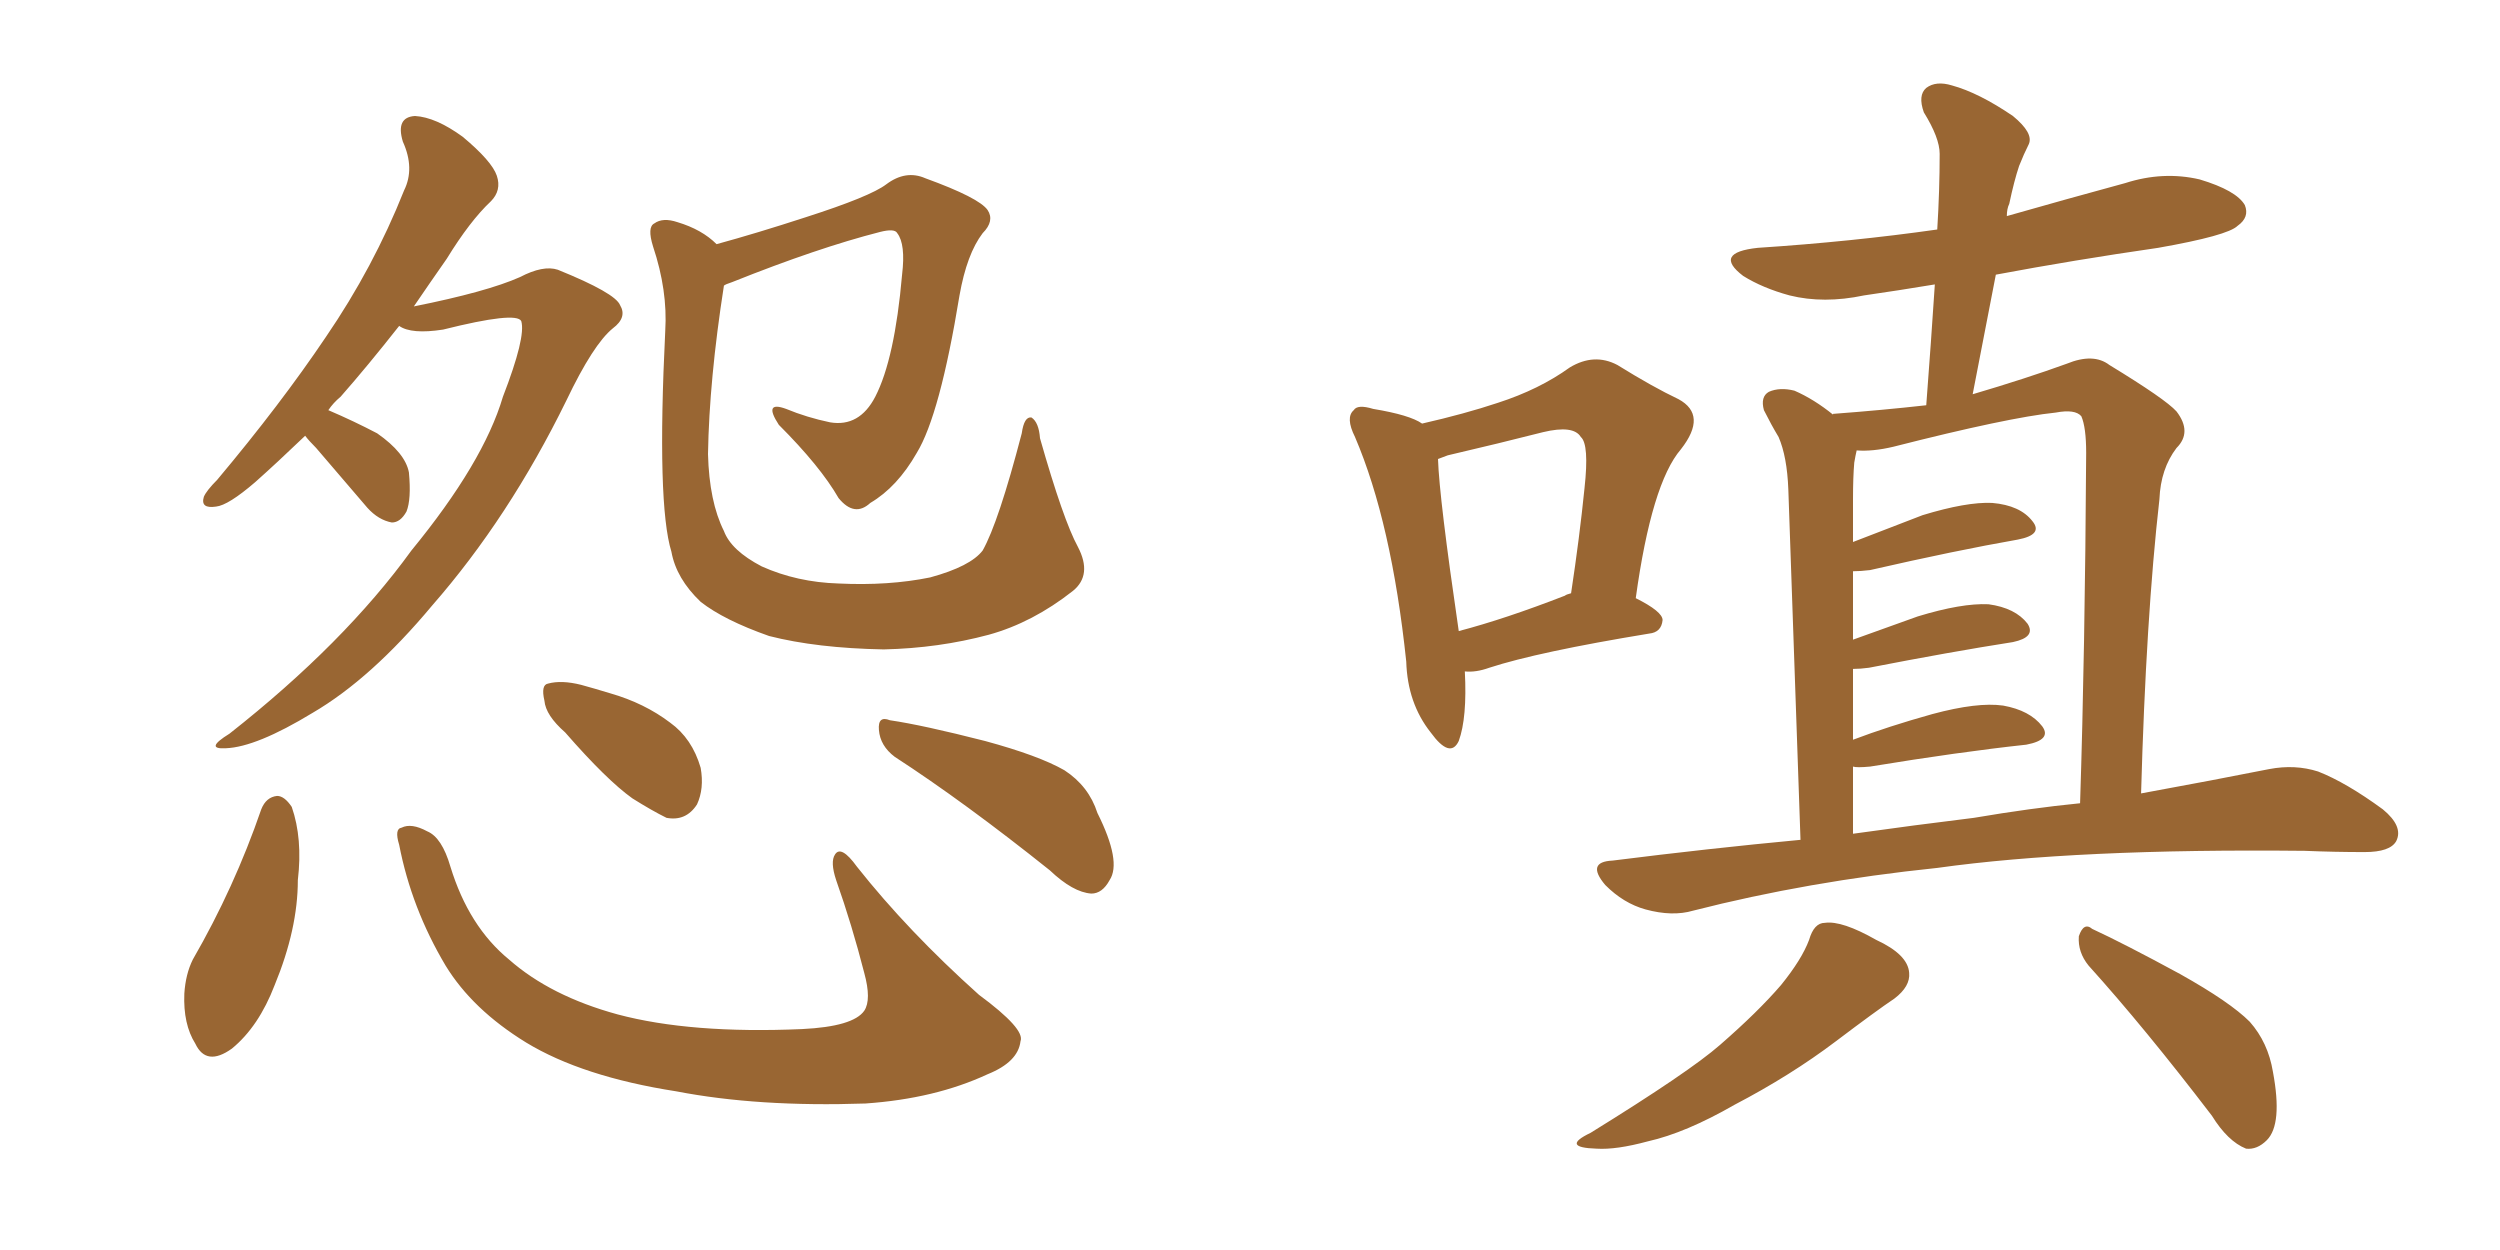 <svg xmlns="http://www.w3.org/2000/svg" xmlns:xlink="http://www.w3.org/1999/xlink" width="300" height="150"><path fill="#996633" padding="10" d="M36.62 52.29L36.62 52.29Q33.25 55.52 30.62 57.86L30.62 57.86Q27.39 60.64 25.93 60.79L25.93 60.79Q24.02 61.08 24.46 59.62L24.46 59.62Q24.76 58.89 26.07 57.57L26.07 57.57Q33.69 48.49 39.11 40.43L39.11 40.43Q44.82 32.08 48.49 22.85L48.49 22.85Q49.80 20.21 48.34 16.99L48.34 16.99Q47.46 14.06 49.80 13.92L49.80 13.92Q52.29 14.06 55.52 16.41L55.52 16.41Q59.03 19.34 59.62 21.09L59.62 21.09Q60.21 22.85 58.89 24.17L58.89 24.17Q56.40 26.51 53.61 31.05L53.61 31.05Q51.56 33.98 49.66 36.77L49.66 36.77Q58.45 35.01 62.40 33.25L62.40 33.25Q65.19 31.79 66.94 32.37L66.94 32.37Q73.83 35.16 74.41 36.62L74.41 36.62Q75.29 38.09 73.54 39.40L73.54 39.40Q71.19 41.31 67.97 48.05L67.97 48.05Q61.08 62.11 51.86 72.66L51.86 72.66Q44.53 81.45 37.50 85.55L37.50 85.55Q30.76 89.65 27.10 89.79L27.10 89.79Q24.46 89.94 27.54 88.04L27.54 88.04Q41.31 77.20 49.37 66.06L49.37 66.06Q58.01 55.52 60.35 47.61L60.35 47.61Q63.13 40.43 62.55 38.53L62.55 38.53Q61.96 37.35 53.17 39.55L53.17 39.55Q49.37 40.14 47.90 39.11L47.90 39.11Q44.09 43.95 40.87 47.61L40.87 47.61Q39.99 48.34 39.40 49.22L39.40 49.22Q42.48 50.54 45.26 52.00L45.26 52.00Q48.63 54.35 49.07 56.69L49.07 56.69Q49.37 59.91 48.78 61.38L48.78 61.38Q48.05 62.70 47.02 62.70L47.02 62.70Q45.41 62.40 44.09 60.94L44.09 60.94Q40.72 56.98 37.94 53.76L37.94 53.76Q37.06 52.88 36.62 52.29ZM129.35 65.63L129.35 65.63Q131.10 68.99 128.76 70.90L128.76 70.90Q123.93 74.71 118.65 76.17L118.65 76.17Q112.65 77.78 106.05 77.93L106.05 77.93Q98.00 77.78 92.29 76.32L92.29 76.32Q86.87 74.41 84.08 72.22L84.08 72.22Q81.15 69.43 80.57 66.21L80.57 66.21Q78.81 60.50 79.83 39.70L79.83 39.70Q80.13 34.86 78.37 29.59L78.37 29.59Q77.64 27.25 78.52 26.81L78.52 26.81Q79.54 26.07 81.30 26.66L81.30 26.66Q84.23 27.54 85.99 29.30L85.99 29.30Q90.82 27.98 96.68 26.07L96.68 26.07Q104.44 23.58 106.35 22.12L106.35 22.12Q108.69 20.36 111.04 21.39L111.04 21.39Q117.48 23.73 118.51 25.20L118.51 25.20Q119.38 26.51 117.92 27.98L117.92 27.98Q116.02 30.47 115.14 35.45L115.14 35.45Q112.79 49.80 110.01 54.35L110.01 54.35Q107.67 58.45 104.44 60.35L104.44 60.35Q102.54 62.11 100.63 59.77L100.63 59.77Q98.44 55.96 93.46 50.98L93.46 50.98Q91.55 48.05 94.34 49.07L94.34 49.07Q96.83 50.10 99.61 50.68L99.61 50.68Q103.13 51.27 105.03 47.61L105.03 47.61Q107.37 43.07 108.25 32.96L108.25 32.96Q108.69 29.30 107.67 27.98L107.67 27.98Q107.37 27.39 105.62 27.83L105.62 27.83Q98.14 29.74 87.89 33.84L87.89 33.84Q87.01 34.13 86.87 34.28L86.87 34.28Q85.11 45.56 84.96 54.49L84.96 54.49Q85.11 60.21 86.87 63.72L86.87 63.72Q87.74 66.06 91.41 67.97L91.41 67.97Q95.65 69.87 100.63 70.02L100.63 70.02Q106.64 70.31 111.62 69.29L111.62 69.29Q116.46 67.97 117.92 66.06L117.92 66.06Q119.82 62.70 122.61 52.00L122.61 52.00Q122.90 49.95 123.78 50.10L123.78 50.10Q124.66 50.68 124.80 52.59L124.80 52.59Q127.59 62.40 129.35 65.63ZM31.35 97.12L31.35 97.12Q31.93 95.65 33.25 95.51L33.25 95.51Q34.13 95.51 35.01 96.83L35.01 96.83Q36.33 100.63 35.74 105.62L35.74 105.62Q35.74 111.47 32.96 118.21L32.96 118.21Q31.05 123.19 27.83 125.83L27.83 125.83Q24.76 128.03 23.44 125.24L23.44 125.24Q21.97 122.90 22.12 119.24L22.12 119.24Q22.27 116.89 23.14 115.14L23.14 115.14Q28.13 106.49 31.35 97.12ZM47.90 101.37L47.90 101.37Q47.31 99.46 48.19 99.32L48.19 99.32Q49.37 98.73 51.27 99.76L51.27 99.76Q53.03 100.49 54.05 104.00L54.05 104.00Q56.25 111.18 61.08 115.14L61.08 115.14Q66.06 119.53 74.12 121.73L74.12 121.73Q82.91 124.07 96.24 123.49L96.24 123.49Q102.39 123.19 103.71 121.29L103.71 121.29Q104.59 119.97 103.71 116.75L103.71 116.75Q102.25 111.04 100.34 105.62L100.34 105.62Q99.61 103.42 100.20 102.54L100.20 102.54Q100.93 101.37 102.83 104.00L102.83 104.00Q108.98 111.77 117.48 119.38L117.48 119.38Q123.05 123.49 122.46 124.95L122.46 124.95Q122.17 127.44 118.51 128.91L118.51 128.91Q112.21 131.84 103.86 132.42L103.86 132.42Q90.97 132.86 81.15 130.96L81.15 130.96Q69.87 129.20 63.13 125.10L63.13 125.10Q56.69 121.14 53.47 115.87L53.47 115.87Q49.37 108.98 47.90 101.37ZM67.82 87.89L67.82 87.89Q65.48 85.84 65.33 84.08L65.33 84.08Q64.89 82.18 65.77 82.03L65.77 82.03Q67.38 81.59 69.73 82.18L69.73 82.18Q71.34 82.62 73.24 83.20L73.24 83.20Q77.34 84.38 80.42 86.72L80.42 86.72Q83.06 88.62 84.08 92.14L84.08 92.14Q84.52 94.63 83.64 96.53L83.64 96.53Q82.32 98.58 79.98 98.14L79.98 98.14Q78.22 97.27 75.88 95.80L75.88 95.80Q72.80 93.60 67.82 87.89ZM107.37 90.82L107.37 90.82L107.37 90.82Q105.62 89.50 105.47 87.60L105.47 87.60Q105.32 85.84 106.79 86.43L106.79 86.43Q110.74 87.01 118.21 88.92L118.21 88.92Q124.66 90.67 127.73 92.43L127.73 92.43Q130.66 94.34 131.69 97.56L131.69 97.56Q134.62 103.42 133.15 105.62L133.15 105.62Q132.28 107.23 130.96 107.23L130.96 107.23Q128.76 107.08 125.98 104.44L125.98 104.44Q115.72 96.24 107.37 90.82ZM175.78 80.57L175.78 80.57Q176.07 86.13 175.05 88.92L175.05 88.92Q174.02 91.11 171.68 87.89L171.68 87.89Q168.90 84.38 168.75 79.39L168.75 79.39Q166.99 62.70 162.60 52.44L162.60 52.44Q161.43 50.10 162.45 49.22L162.45 49.22Q162.89 48.49 164.79 49.07L164.79 49.07Q169.19 49.80 170.65 50.83L170.65 50.83Q175.78 49.66 179.74 48.34L179.74 48.34Q184.72 46.73 188.38 44.09L188.38 44.09Q191.31 42.33 194.09 43.80L194.09 43.80Q198.34 46.44 201.42 47.90L201.42 47.90Q204.93 49.80 201.71 53.91L201.71 53.91Q198.19 58.01 196.29 71.78L196.29 71.78Q199.51 73.39 199.51 74.41L199.51 74.41Q199.37 75.88 197.90 76.03L197.90 76.03Q184.57 78.22 178.71 80.13L178.71 80.13Q177.10 80.71 175.78 80.57ZM187.79 71.48L187.79 71.48Q187.94 71.34 188.53 71.19L188.53 71.19Q189.55 64.45 190.14 58.59L190.14 58.59Q190.72 53.32 189.70 52.44L189.70 52.44Q188.82 50.98 185.16 51.86L185.16 51.86Q180.03 53.17 173.73 54.64L173.73 54.64Q173.00 54.93 172.56 55.08L172.56 55.08Q172.71 59.77 175.05 75.73L175.05 75.73Q180.62 74.27 187.79 71.48ZM217.09 112.79L217.09 112.79Q217.68 110.74 218.99 110.74L218.99 110.74Q221.04 110.45 225.15 112.79L225.15 112.79Q228.96 114.55 229.10 116.75L229.10 116.75Q229.25 118.36 227.34 119.82L227.34 119.82Q225.15 121.29 220.31 124.95L220.31 124.95Q214.89 129.05 208.15 132.57L208.15 132.57Q202.29 135.94 197.75 136.96L197.75 136.96Q193.95 137.99 191.60 137.84L191.60 137.84Q187.21 137.70 190.87 135.94L190.87 135.94Q202.73 128.61 206.40 125.39L206.40 125.39Q210.94 121.44 213.72 118.21L213.72 118.21Q216.21 115.14 217.09 112.79ZM250.63 115.87L250.63 115.87Q249.32 114.26 249.46 112.35L249.46 112.35Q250.05 110.60 251.07 111.47L251.07 111.47Q254.88 113.23 261.62 116.89L261.62 116.89Q267.63 120.26 269.97 122.61L269.97 122.61Q272.17 125.10 272.75 128.61L272.75 128.61Q273.93 134.91 272.02 136.82L272.02 136.82Q270.85 137.99 269.53 137.84L269.53 137.84Q267.33 136.96 265.43 133.89L265.43 133.89Q257.37 123.34 250.63 115.87ZM216.06 100.78L216.06 100.78Q214.75 63.28 214.60 58.74L214.60 58.74Q214.45 54.79 213.43 52.44L213.43 52.44Q212.55 50.98 211.67 49.22L211.67 49.22Q211.23 47.61 212.26 47.02L212.26 47.02Q213.57 46.44 215.33 46.88L215.33 46.88Q217.68 47.90 220.02 49.80L220.02 49.80Q219.87 49.66 220.02 49.66L220.02 49.66Q225.88 49.22 231.15 48.63L231.15 48.63Q231.74 40.87 232.18 34.13L232.18 34.13Q227.78 34.86 223.68 35.45L223.68 35.45Q218.85 36.47 214.75 35.45L214.75 35.45Q211.52 34.57 209.18 33.11L209.18 33.11Q205.52 30.32 210.94 29.74L210.94 29.74Q222.22 29.00 232.47 27.54L232.47 27.54Q232.76 22.85 232.76 18.46L232.76 18.46Q232.76 16.55 230.86 13.48L230.86 13.48Q230.13 11.43 231.15 10.55L231.15 10.55Q232.32 9.67 234.23 10.25L234.23 10.25Q237.45 11.13 241.55 13.92L241.55 13.92Q244.04 15.97 243.46 17.29L243.46 17.29Q242.87 18.46 242.29 19.92L242.29 19.92Q241.70 21.68 241.11 24.46L241.11 24.46Q240.82 25.05 240.82 25.93L240.82 25.93Q248.00 23.88 255.03 21.97L255.03 21.97Q259.57 20.51 263.96 21.53L263.96 21.53Q268.36 22.85 269.38 24.61L269.38 24.61Q269.97 26.07 268.51 27.10L268.51 27.10Q267.33 28.27 258.98 29.74L258.98 29.74Q248.88 31.20 239.50 32.96L239.50 32.96Q238.18 39.84 236.72 47.31L236.72 47.31Q243.16 45.41 248.00 43.65L248.00 43.65Q251.22 42.33 253.13 43.80L253.13 43.80Q259.86 47.90 261.18 49.37L261.18 49.37Q263.09 51.86 261.18 53.76L261.18 53.76Q259.28 56.25 259.13 59.91L259.13 59.91Q257.52 74.12 256.93 95.21L256.93 95.21Q265.72 93.60 272.31 92.29L272.31 92.29Q275.39 91.70 278.17 92.58L278.17 92.58Q281.54 93.90 285.94 97.12L285.94 97.12Q288.43 99.17 287.55 100.93L287.55 100.93Q286.82 102.25 283.74 102.25L283.74 102.25Q280.22 102.25 276.56 102.10L276.56 102.10Q249.17 101.81 232.47 104.15L232.47 104.15Q216.94 105.76 203.17 109.28L203.17 109.28Q200.68 110.01 197.46 109.13L197.46 109.13Q194.82 108.40 192.63 106.20L192.63 106.20Q190.28 103.42 193.51 103.27L193.51 103.27Q205.08 101.81 216.06 100.78ZM236.87 98.14L236.87 98.14L236.87 98.14Q243.75 96.97 249.61 96.39L249.61 96.39Q250.20 78.22 250.34 54.35L250.34 54.35Q250.34 51.27 249.76 49.95L249.76 49.95Q249.02 49.07 246.68 49.51L246.68 49.51Q240.97 50.10 227.20 53.61L227.20 53.61Q224.71 54.20 222.80 54.05L222.80 54.05Q222.66 54.64 222.51 55.52L222.51 55.52Q222.36 57.28 222.36 59.91L222.36 59.91Q222.36 62.26 222.36 65.04L222.36 65.04Q226.17 63.57 230.71 61.82L230.71 61.82Q235.99 60.21 239.06 60.35L239.06 60.35Q242.43 60.64 243.90 62.55L243.90 62.55Q245.21 64.16 242.14 64.75L242.14 64.75Q234.67 66.06 224.41 68.41L224.41 68.41Q223.24 68.55 222.36 68.55L222.36 68.55Q222.36 72.36 222.36 76.76L222.36 76.76Q226.03 75.44 230.13 73.97L230.13 73.97Q235.40 72.36 238.62 72.51L238.62 72.51Q241.85 72.95 243.31 74.85L243.31 74.85Q244.34 76.46 241.55 77.05L241.55 77.05Q234.08 78.22 224.27 80.13L224.27 80.13Q223.24 80.27 222.36 80.27L222.36 80.27Q222.36 84.23 222.36 88.77L222.36 88.77Q226.61 87.16 231.88 85.69L231.88 85.69Q237.30 84.23 240.38 84.67L240.38 84.67Q243.60 85.25 245.07 87.16L245.07 87.16Q246.24 88.77 243.16 89.36L243.16 89.36Q235.11 90.23 224.41 91.99L224.41 91.99Q222.80 92.14 222.36 91.99L222.36 91.99Q222.36 95.95 222.36 100.05L222.36 100.05Q229.69 99.02 236.87 98.14Z"/></svg>